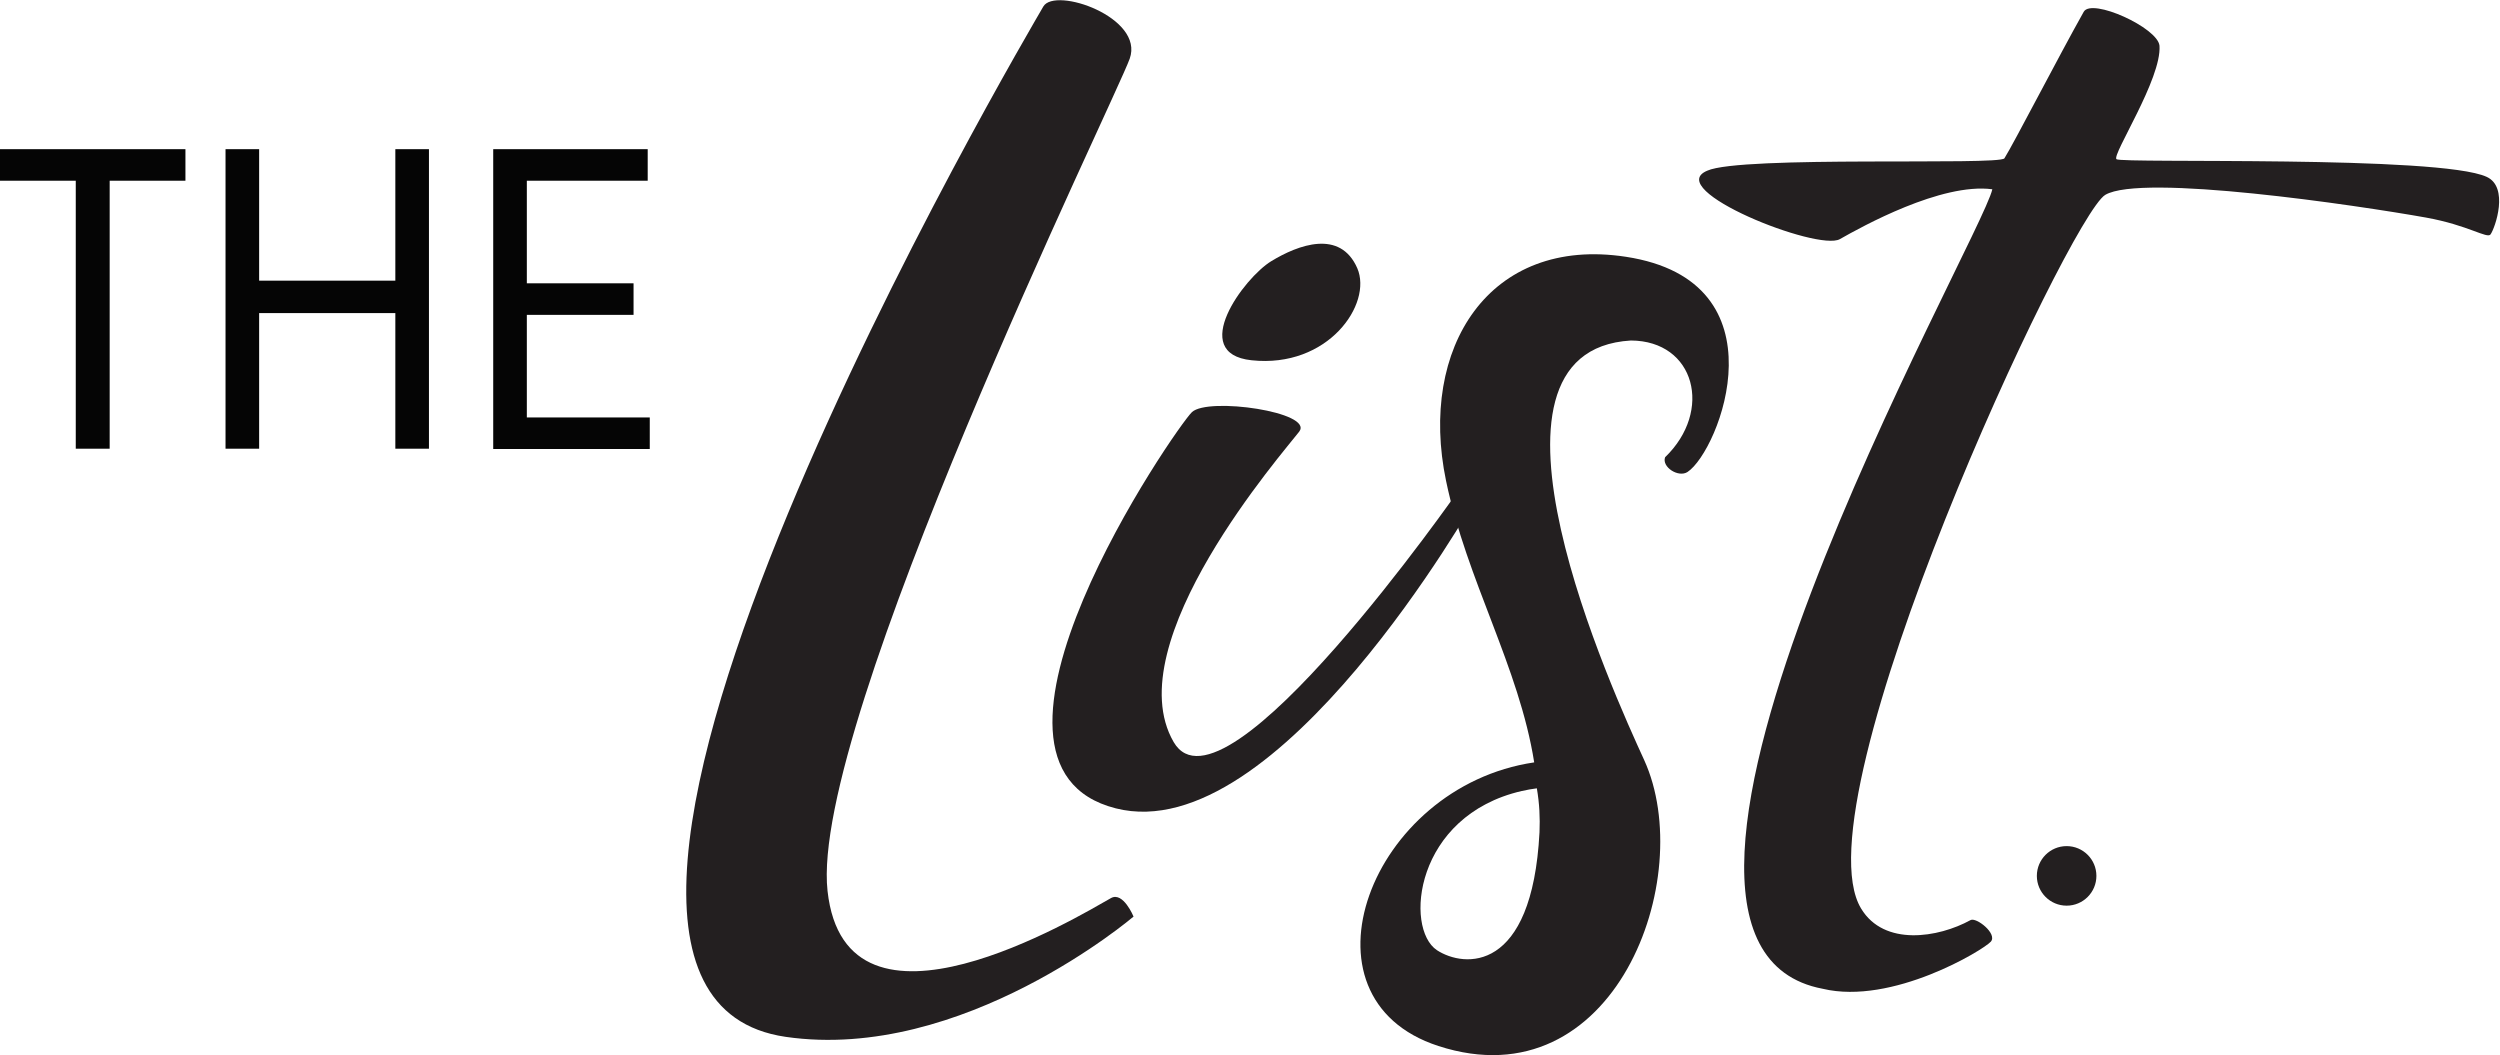 <svg version="1.1" viewBox="72 68 848 358" xmlns:xlink="http://www.w3.org/1999/xlink" xmlns="http://www.w3.org/2000/svg">
    
    <desc>Created with Sketch.</desc>
    <defs></defs>
    <g transform="translate(72, 68)" fill-rule="evenodd" fill="none" stroke-width="1" stroke="none" id="the-list-logo">
        <path fill="#231F20" id="Shape" d="M431.2,88.6 C422,94.2 402.9,119.9 424.5,122.2 C450.5,125 465.6,103.1 460.4,91 C454.6,77.7 440.4,83 431.2,88.6 Z"></path>
        <path fill="#231F20" id="Shape" d="M551.5,87.1 C505.1,80 481.1,118 490.5,163.1 C497.5,196.8 515.3,226.3 520.4,258.6 C464.8,266.8 437.7,338.5 487.9,354.8 C547.6,374.2 575.9,297.7 557.7,257.8 C547.5,235.5 494.1,119 553.2,115.5 C575,115.6 581.1,139.4 564.8,155.1 C563.6,158.4 569.3,162.1 572.4,160.1 C583.2,153 605.9,95.4 551.5,87.1 Z M522.2,282.3 C519.7,330.3 496.6,328.3 487.4,322.3 C476.3,314.9 479.8,276.7 516.2,268.3 C518,267.9 519.7,267.6 521.3,267.4 C522.2,272.7 522.4,277.3 522.2,282.3 Z"></path>
        <path fill="#231F20" id="Shape" d="M706.8,4 C698.2,19.3 683.1,48.6 679.9,53.7 C678.3,56.2 590.5,52.7 579.1,57.9 C563.8,64.3 616.7,85.4 624.1,81.1 C631.5,76.9 658.5,61.9 675.8,64.2 C671.8,82 535.4,319.8 618.3,335.4 C641.8,341 672.7,322.3 675.3,319.4 C677.6,316.7 670.3,311 668.4,312.1 C657.5,318.1 639.1,321.1 631.3,308.2 C609.1,271.7 701.9,73.4 714.1,66.1 C726.4,58.8 799.4,69.6 822.9,73.8 C837.3,76.4 843.7,81.1 844.8,79.5 C846.4,77.2 851.1,63.5 843.5,60 C827.6,52.6 719.5,55.5 717.9,54 C716.3,52.5 733.3,26.7 732.5,15.5 C731.9,9.4 709.5,-0.8 706.8,4 Z"></path>
        <circle r="10.1" cy="297.1" cx="701" fill="#231F20" id="Oval"></circle>
        <path fill="#231F20" id="Shape" d="M404.3,139.8 C399,144.8 319.9,259.4 378.5,274.2 C433.5,288.1 500.4,169.4 500.4,169.4 L495.2,165.7 C495.2,165.7 415.1,280.9 398.1,251.7 C378.6,218 435.6,153.1 440.7,146.4 C445.7,139.8 409.8,134.6 404.3,139.8 Z"></path>
        <path fill="#231F20" id="Shape" d="M353.9,2.2 C349.1,10.6 156.9,335.8 266.5,351.7 C326.5,360.4 384.5,310.9 384.5,310.9 C384.5,310.9 381,302.4 376.9,304.6 C365.9,310.8 286.9,358.7 280.7,302.2 C274.5,245.6 378.2,33.9 383.2,19.9 C388.2,5.9 357.9,-4.6 353.9,2.2 Z"></path>
        <g fill="#050505" transform="translate(0, 50)" id="Group">
            <polygon points="62.9 0.6 62.9 11.3 37.2 11.3 37.2 102.2 25.7 102.2 25.7 11.3 0 11.3 0 0.6 62.9 0.6" id="Shape"></polygon>
            <polygon points="134.1 0.6 145.5 0.6 145.5 102.2 134.1 102.2 134.1 56.2 87.9 56.2 87.9 102.2 76.5 102.2 76.5 0.6 87.9 0.6 87.9 45.2 134.1 45.2 134.1 0.6" id="Shape"></polygon>
            <polygon points="178.7 91.6 220.4 91.6 220.4 102.3 167.3 102.3 167.3 0.6 219.7 0.6 219.7 11.3 178.7 11.3 178.7 46.1 214.9 46.1 214.9 56.8 178.7 56.8" id="Shape"></polygon>
        </g>
    </g>
</svg>